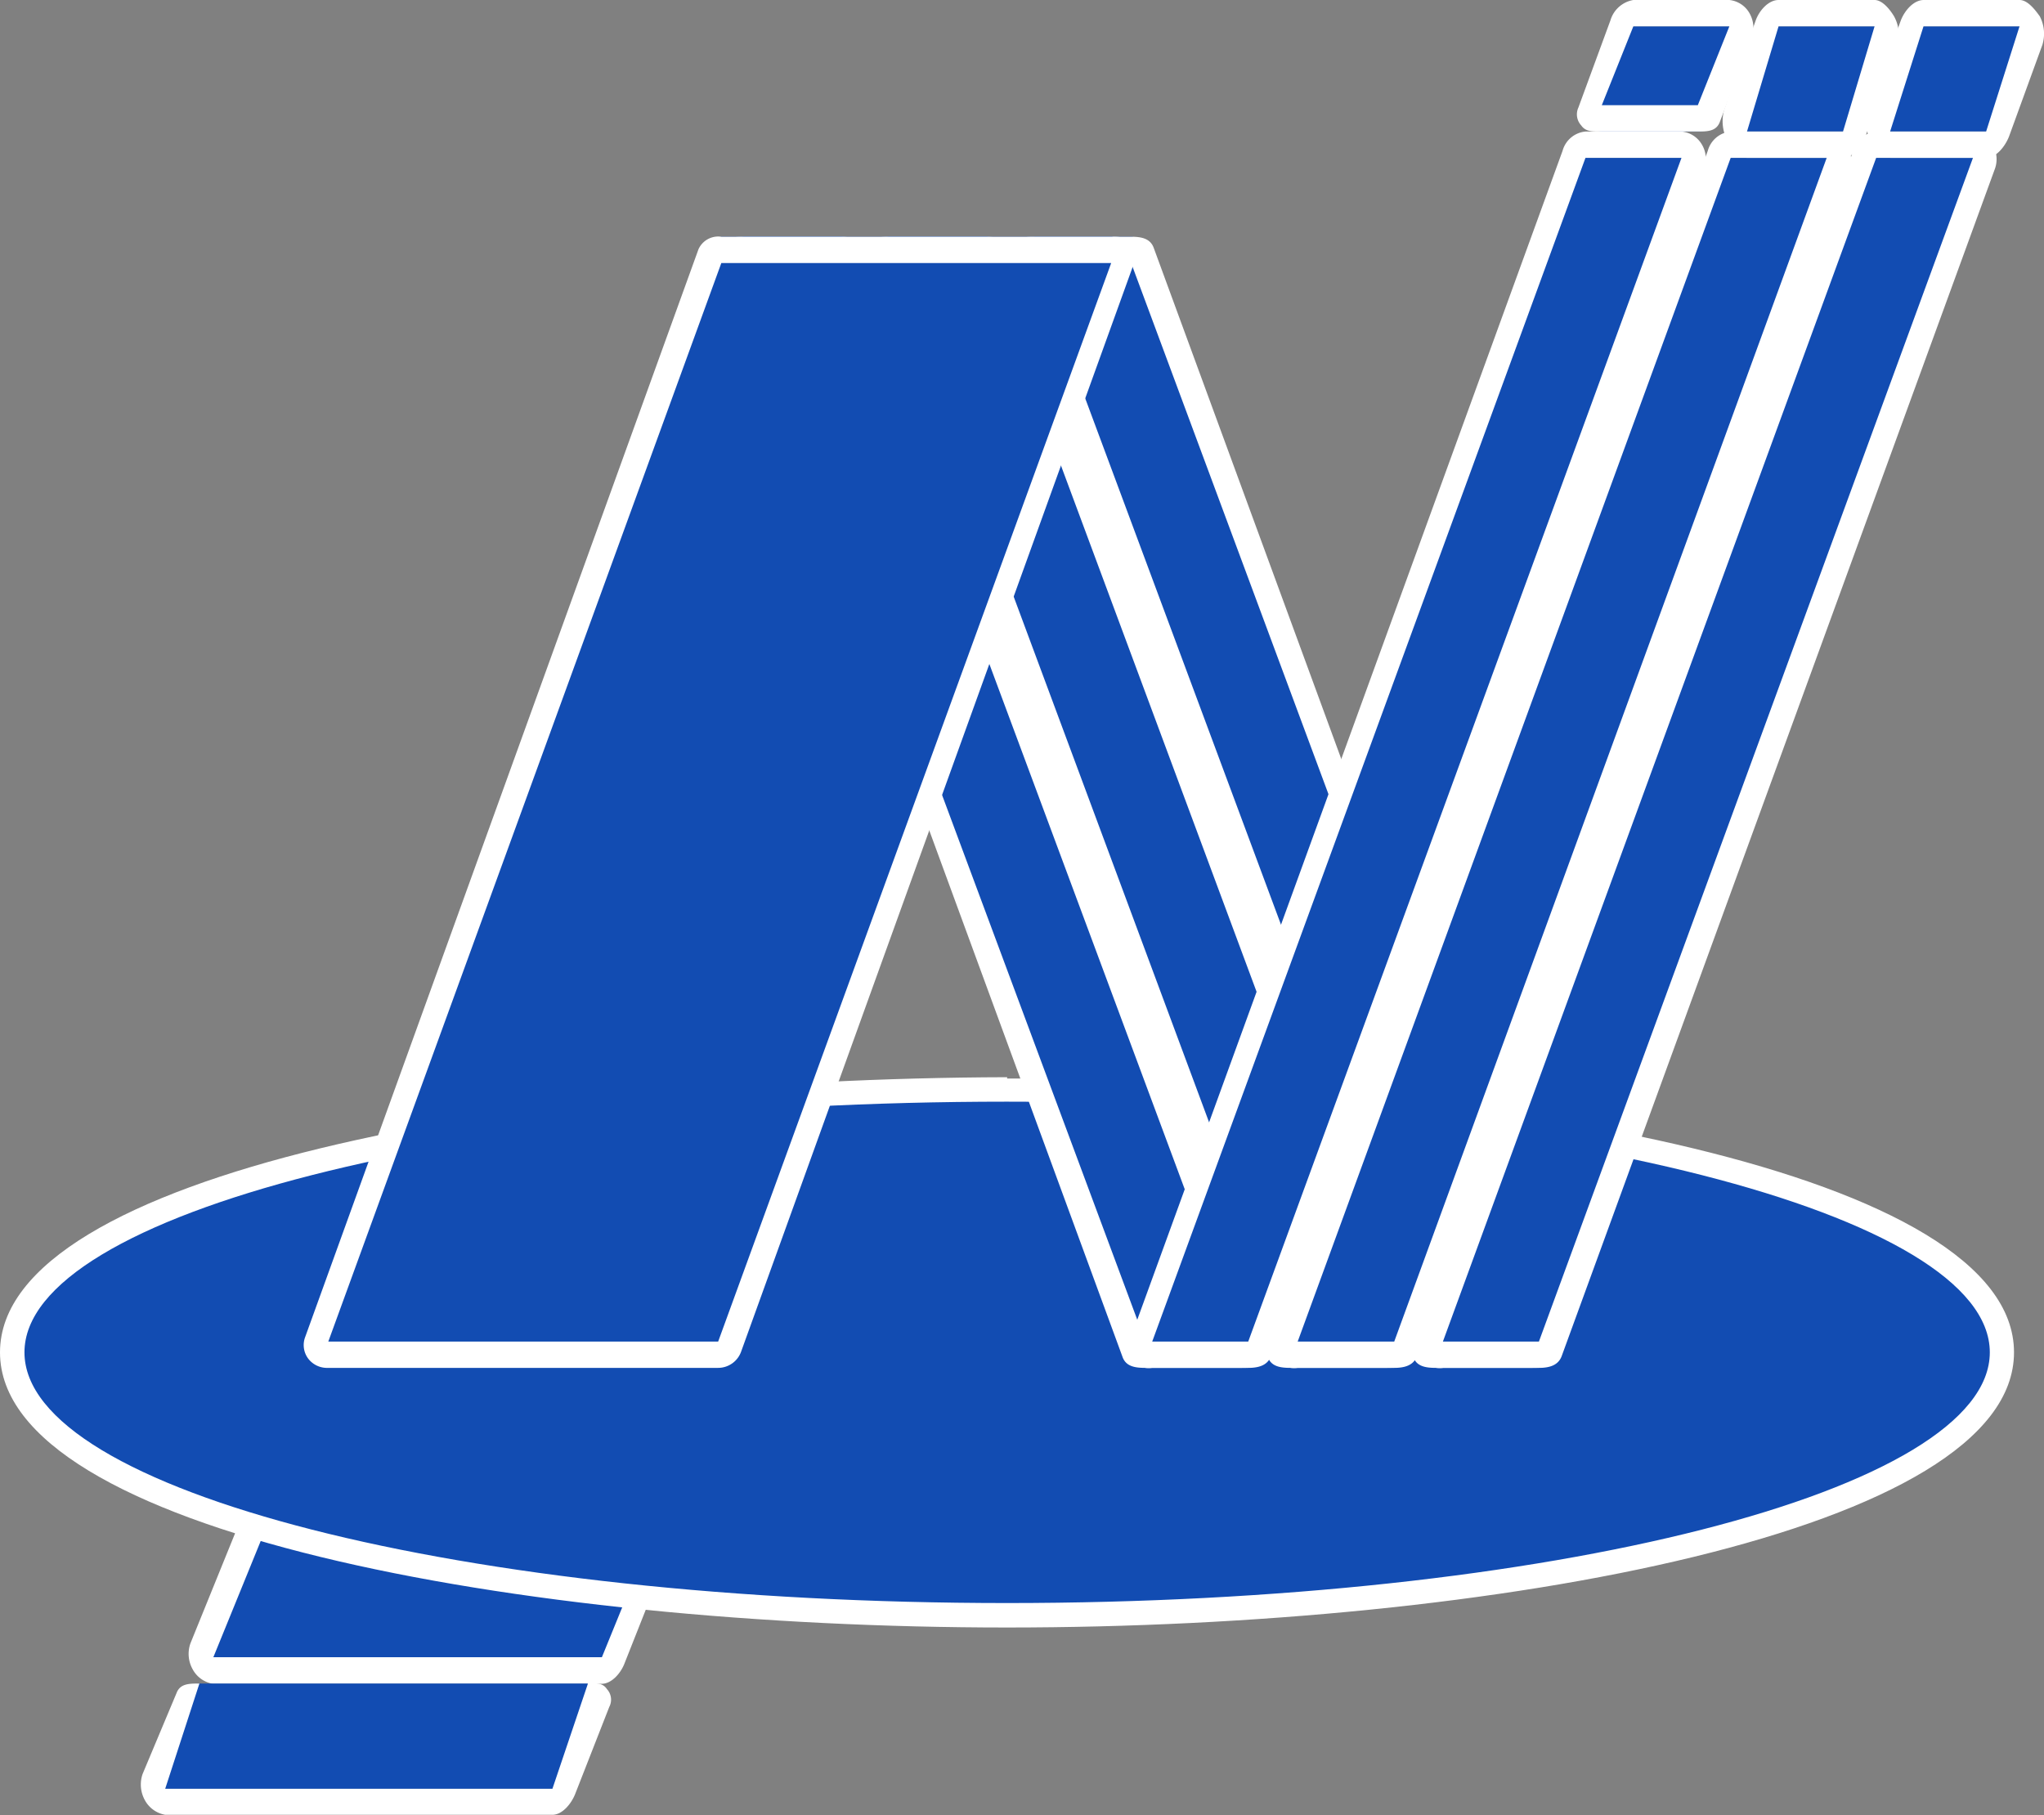 <svg xmlns="http://www.w3.org/2000/svg" width="77.7" height="69" viewBox="0 0 77.7 69"><rect x="0" y="0" width="77.7" height="69" fill="#808080" stroke="none"/><defs><style>.a{fill:#124cb2;}.b{fill:#fff;}</style></defs><title>logo</title><path class="a" d="M8.11,63c-.15,0-.3,0-.38-.11a.37.37,0,0,1,0-.38l3.26-8.18a.5.5,0,0,1,.43-.33H26.14a.53.53,0,0,1,.38.26.53.53,0,0,1,0,.46L23.3,62.79c-.07.18-.24.21-.43.21Z"/><path class="b" d="M26.14,55l-3.26,8H8.11l3.26-8H26.22m-.08-1H11.37c-.38,0-.72.06-.86.41L7.24,62.47a1.2,1.2,0,0,0,.09,1,1.07,1.07,0,0,0,.77.54H22.87c.38,0,.72-.4.86-.75L27,55a.69.69,0,0,0-.09-.74.83.83,0,0,0-.77-.28Z"/><path class="a" d="M6.28,68a.41.41,0,0,1-.38-.14.4.4,0,0,1,0-.4l1.3-3.2A.44.44,0,0,1,7.58,64H22.35a.45.45,0,0,1,.43.63l-1.3,3.15A.41.41,0,0,1,21,68Z"/><path class="b" d="M22.35,64,21,68H6.28l1.3-4H22.22m.13,0H7.58c-.38,0-.72,0-.86.34l-1.3,3.1a1.23,1.23,0,0,0,.09,1,1.09,1.09,0,0,0,.77.55H21c.38,0,.72-.43.86-.78l1.3-3.32a.59.59,0,0,0-.09-.68c-.17-.26-.46-.22-.77-.22Z"/><path class="a" d="M38.28,61.41c-18.59,0-37.82-3.74-37.82-10s19.23-10,37.82-10,37.82,3.74,37.82,10S56.87,61.41,38.28,61.41Z"/><path class="b" d="M38.28,41.88c20.63,0,37.36,4.27,37.36,9.53s-16.72,9.53-37.36,9.53S.93,56.68.93,51.41s16.72-9.53,37.36-9.53m0-.93C19.72,41,0,44.62,0,51.41S19.72,61.87,38.28,61.87s38.28-3.67,38.28-10.46S56.84,41,38.28,41Z"/><path class="a" d="M54.59,52a.55.55,0,0,1-.44-.38L38.91,9.84A.72.72,0,0,1,39,9.31c.09-.12.23-.31.38-.31H43c.2,0,.37.21.44.4L58.67,51.17a.7.7,0,0,1-.06.53c-.09.12-.23.3-.38.3Z"/><path class="b" d="M43,10,58.23,51H54.59L39.34,10h3.87M43,9H39.34c-.3,0-.59,0-.76.25a.79.79,0,0,0-.11.78L53.72,51.58c.13.37.48.42.87.42h3.65c.3,0,.59,0,.76-.24a.78.78,0,0,0,.11-.77L43.86,9.43C43.73,9.06,43.38,9,43,9Z"/><path class="a" d="M49.06,52a.55.55,0,0,1-.44-.38L33.38,9.84a.72.72,0,0,1,.06-.54c.09-.12.23-.31.38-.31h3.65c.2,0,.37.21.44.4L53.15,51.17a.7.7,0,0,1-.06.53c-.09.12-.23.3-.38.3Z"/><path class="b" d="M37.47,10,52.71,51H49.06L33.82,10h3.4m.25-1H33.82c-.3,0-.59,0-.76.25a.79.79,0,0,0-.11.78L48.19,51.58c.13.37.48.42.87.42h3.65c.3,0,.59,0,.76-.24a.78.78,0,0,0,.11-.77L38.34,9.43c-.13-.37-.48-.43-.87-.43Z"/><path class="a" d="M43.54,52a.55.55,0,0,1-.44-.38L27.86,9.84a.72.72,0,0,1,.06-.54c.09-.12.23-.31.38-.31h3.65c.2,0,.37.21.44.4L47.62,51.17a.7.7,0,0,1-.06.53c-.09.12-.23.3-.38.3Z"/><path class="b" d="M31.94,10,47.19,51H43.54L28.29,10h3.92m-.27-1H28.29c-.3,0-.59,0-.76.25a.79.79,0,0,0-.11.78L42.67,51.58c.13.37.48.42.87.42h3.65c.3,0,.59,0,.76-.24a.78.78,0,0,0,.11-.77L32.81,9.43c-.13-.37-.48-.43-.87-.43Z"/><path class="a" d="M43.8,52c-.15,0-.29-.15-.38-.28a.55.55,0,0,1-.06-.46L59.83,6.17c.07-.18.24-.17.44-.17h3.65c.15,0,.29-.08.38,0a.32.32,0,0,1,.06.35L47.89,51.65a.51.51,0,0,1-.44.35Z"/><path class="b" d="M63.92,6,47.45,51H43.8L60.27,6h3.94m-.3-1H60.27a1,1,0,0,0-.87.73L42.93,51a.7.7,0,0,0,.11.73.84.84,0,0,0,.76.27h3.65c.39,0,.74-.09.87-.46L64.79,6.4a1.09,1.09,0,0,0-.11-.93A1,1,0,0,0,63.92,5Z"/><path class="a" d="M49.33,52c-.15,0-.29-.15-.38-.28a.55.55,0,0,1-.06-.46L65.36,6.17C65.43,6,65.6,6,65.8,6h3.65c.15,0,.29-.08.38,0a.32.32,0,0,1,.06.35L53.41,51.65A.51.51,0,0,1,53,52Z"/><path class="b" d="M69.44,6,53,51H49.33L65.79,6h3.42m.23-1H65.79a1,1,0,0,0-.87.73L48.46,51a.7.7,0,0,0,.11.73.84.84,0,0,0,.76.27H53c.39,0,.74-.09.87-.46L70.31,6.4a1.09,1.09,0,0,0-.11-.93A1,1,0,0,0,69.44,5Z"/><path class="a" d="M54.85,52c-.15,0-.29-.15-.38-.28a.55.55,0,0,1-.06-.46L70.88,6.17c.07-.18.24-.17.44-.17H75c.15,0,.29-.08.38,0a.32.32,0,0,1,.06.35L58.94,51.65a.51.51,0,0,1-.44.35Z"/><path class="b" d="M75,6,58.5,51H54.85L71.32,6h3.9M75,5H71.32a1,1,0,0,0-.87.73L54,51a.7.7,0,0,0,.11.73.84.84,0,0,0,.76.27H58.5c.39,0,.74-.09.87-.46L75.84,6.4a1.09,1.09,0,0,0-.11-.93A1,1,0,0,0,75,5Z"/><path class="a" d="M60.89,5a.5.5,0,0,1-.44-.66l1.2-3.14c.07-.18.24-.2.44-.2h3.65c.15,0,.29,0,.38.09a.36.36,0,0,1,.05.37L65,4.7a.46.46,0,0,1-.44.3Z"/><path class="b" d="M65.74,1l-1.2,3H60.89l1.2-3h4.13m-.48-1H62.09a1.1,1.1,0,0,0-.87.77L60,4.09a.62.62,0,0,0,.11.68c.17.25.46.23.76.23h3.65c.39,0,.74,0,.87-.4l1.2-3.14a1.16,1.16,0,0,0-.11-1A1,1,0,0,0,65.74,0Z"/><path class="a" d="M66.41,5A.43.43,0,0,1,66,4.41l1.2-3.21c.07-.18.24-.2.44-.2h3.65c.15,0,.29,0,.38.1a.37.37,0,0,1,.06.37l-1.2,3.27a.42.42,0,0,1-.44.26Z"/><path class="b" d="M71.26,1l-1.2,4H66.41l1.2-4h3.6m0-1H67.61c-.39,0-.74.41-.87.78l-1.2,3.4a1.61,1.61,0,0,0,.11,1.14c.17.25.46.68.76.68h3.65c.39,0,.74-.49.87-.86l1.2-3.44A1.45,1.45,0,0,0,72,.62C71.85.37,71.56,0,71.26,0Z"/><path class="a" d="M71.85,5a.42.42,0,0,1-.38-.14.41.41,0,0,1-.05-.4l1.28-3.27c.07-.18.24-.19.43-.19h3.65c.15,0,.29,0,.38.1a.37.37,0,0,1,.05.38l-1.28,3.3c-.07.18-.24.22-.43.22Z"/><path class="b" d="M76.77,1,75.5,5H71.85l1.27-4h4.09m-.44-1H73.13c-.39,0-.73.41-.87.77L71,4.24a1.51,1.51,0,0,0,.11,1.11c.17.25.46.65.76.65H75.5c.39,0,.73-.45.87-.81L77.64,1.7A1.44,1.44,0,0,0,77.54.62C77.36.37,77.08,0,76.77,0Z"/><path class="a" d="M12.48,52c-.15,0-.29-.3-.38-.43A.73.73,0,0,1,12,51L27,9.46c.07-.18.24-.46.44-.46H42.24c.15,0,.29.17.38.29a.57.57,0,0,1,.06.47L27.73,51.44c-.07.18-.24.56-.44.56Z"/><path class="b" d="M42.24,10,27.3,51H12.48L27.42,10h14.8m0-1H27.42a.82.82,0,0,0-.87.48L11.6,50.83a.86.86,0,0,0,.11.81.9.9,0,0,0,.76.36H27.3a.93.93,0,0,0,.87-.61L43.11,10A.67.67,0,0,0,43,9.26C42.83,9,42.54,9,42.24,9Z"/></svg>